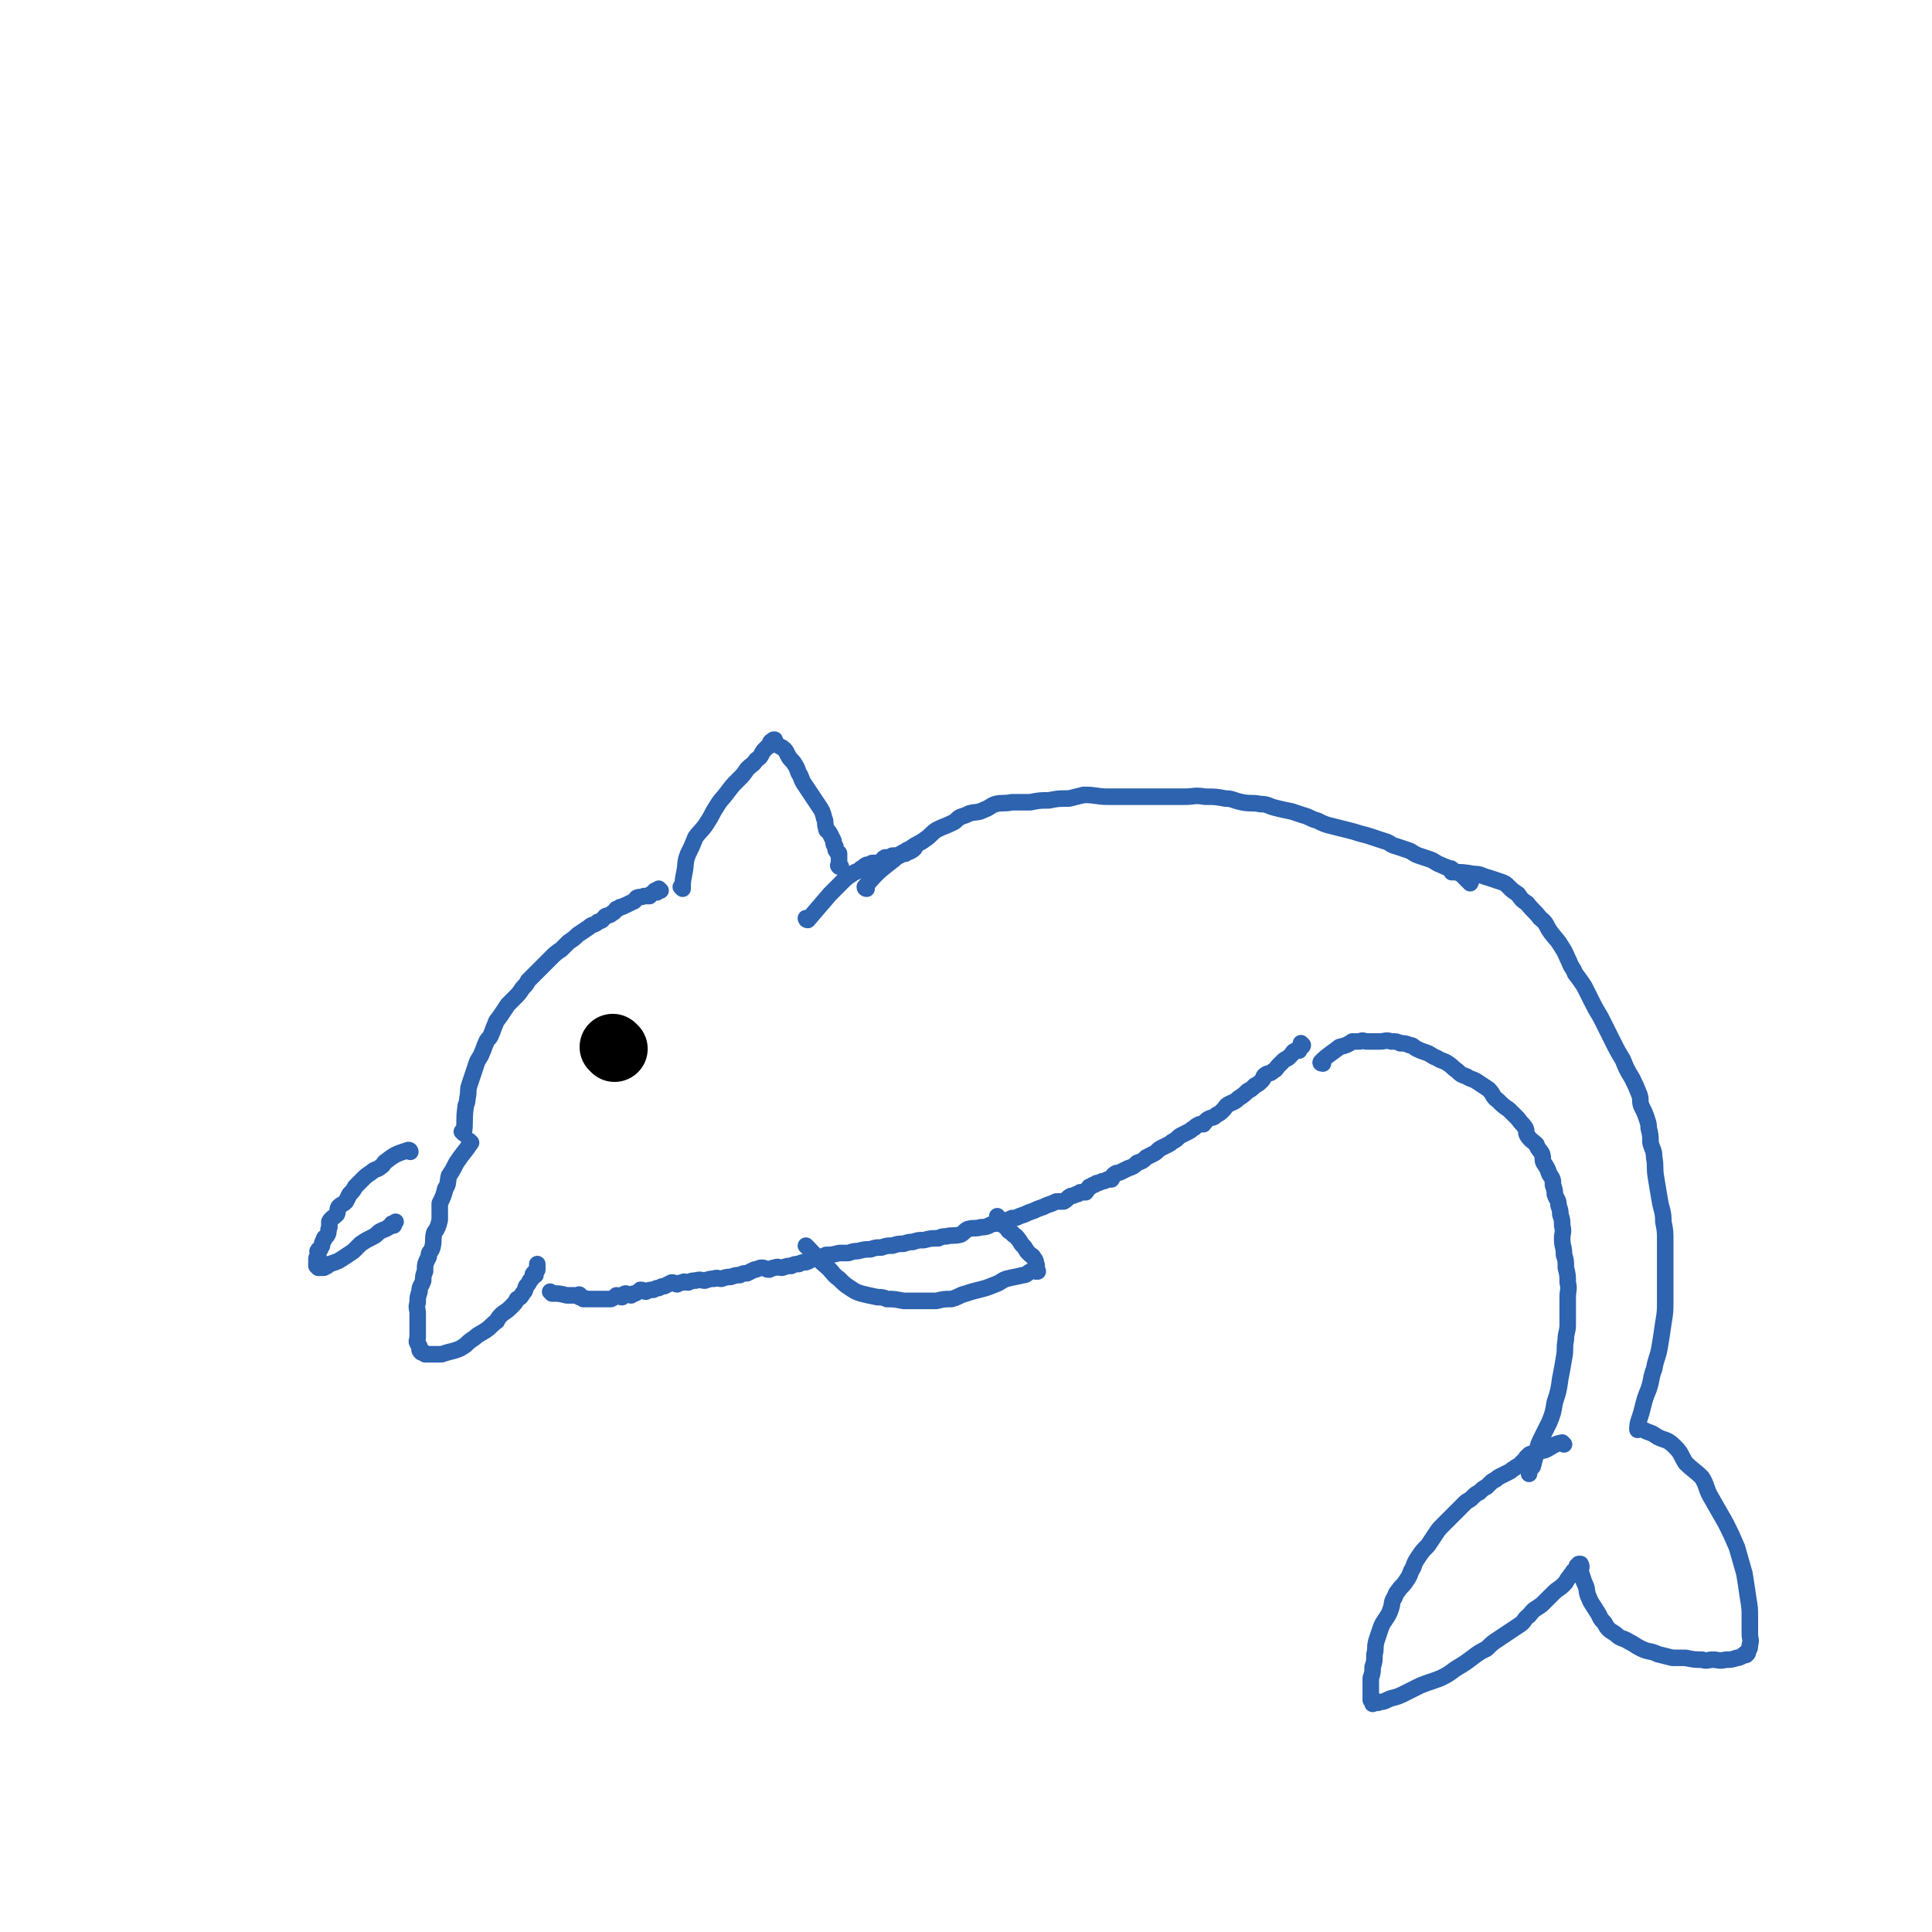 <svg viewBox='0 0 1050 1050' version='1.1' xmlns='http://www.w3.org/2000/svg' xmlns:xlink='http://www.w3.org/1999/xlink'><g fill='none' stroke='#2D63AF' stroke-width='9' stroke-linecap='round' stroke-linejoin='round'><path d='M223,626c0,0 0,-1 -1,-1 -6,2 -7,2 -12,6 -2,1 -1,2 -3,3 -2,2 -3,1 -5,3 -3,2 -3,2 -5,4 -2,2 -2,2 -4,4 -1,2 -1,2 -3,4 -1,2 -1,2 -2,4 -2,2 -2,1 -4,3 -1,2 0,2 -1,4 -2,2 -3,2 -4,4 0,1 0,2 0,3 -1,2 0,2 -1,4 -1,2 -2,1 -2,3 -1,1 -1,2 -1,3 -1,1 -1,1 -1,2 -1,0 -1,0 -1,1 -1,0 0,0 0,1 0,1 0,1 0,2 0,0 -1,0 -1,1 0,1 0,1 0,2 0,0 0,0 0,1 0,0 0,0 0,1 0,0 0,0 1,1 0,0 0,0 1,0 0,0 0,0 1,0 0,0 0,0 1,0 2,-1 2,-1 3,-2 3,-1 4,-1 7,-3 3,-2 3,-2 6,-4 2,-2 2,-2 4,-4 3,-2 3,-2 7,-4 2,-1 2,-2 4,-3 2,-1 3,-1 4,-2 1,0 1,-1 2,-2 0,0 1,1 1,1 0,-1 0,-1 1,-2 '/><path d='M252,616c0,0 -1,-1 -1,-1 0,0 1,1 1,1 1,-6 0,-7 1,-14 0,-2 1,-2 1,-5 1,-4 0,-4 1,-7 1,-3 1,-3 2,-6 1,-3 1,-3 2,-6 1,-3 2,-3 3,-6 1,-2 1,-3 2,-5 1,-3 2,-2 3,-5 1,-2 1,-3 2,-5 1,-3 1,-2 3,-5 2,-3 2,-3 4,-6 2,-2 2,-2 4,-4 2,-2 2,-2 4,-5 2,-2 2,-2 3,-4 2,-2 2,-2 4,-4 2,-2 2,-2 4,-4 2,-2 2,-2 4,-4 3,-3 3,-3 6,-5 2,-2 2,-2 4,-4 3,-2 3,-2 5,-4 3,-2 3,-2 6,-4 2,-2 3,-1 5,-3 3,-1 2,-1 4,-3 2,-1 2,0 4,-2 1,0 1,-1 2,-2 1,0 1,0 2,-1 2,0 2,-1 3,-1 2,-1 2,-1 4,-2 1,0 1,-1 2,-2 2,-1 2,0 4,-1 2,0 2,0 3,0 1,-1 0,-1 1,-1 1,-1 1,-1 2,-2 0,0 1,1 1,1 1,-1 0,-1 1,-2 0,0 0,1 1,1 '/><path d='M371,483c0,0 -1,-1 -1,-1 0,0 1,1 1,1 0,-4 0,-4 1,-9 1,-5 0,-5 2,-10 2,-4 2,-4 4,-9 3,-4 4,-4 7,-9 2,-3 2,-4 4,-7 3,-5 3,-4 6,-8 3,-4 3,-4 6,-7 3,-3 3,-3 5,-6 3,-3 3,-2 5,-5 3,-2 2,-2 4,-5 1,-1 1,-1 3,-3 0,0 1,0 1,0 0,-1 -1,-1 0,-2 0,0 0,0 1,0 0,-1 1,-1 1,-1 0,0 0,0 0,0 -1,0 -1,0 0,1 0,1 1,1 2,2 1,1 2,1 3,2 1,1 1,1 2,3 1,2 1,2 3,4 2,3 2,3 3,6 2,3 1,3 3,6 2,3 2,3 4,6 2,3 2,3 4,6 2,3 2,3 3,7 1,2 0,2 1,5 0,2 1,1 2,3 1,2 1,2 2,4 0,2 0,2 1,3 0,2 0,2 1,3 0,1 1,0 1,1 0,0 0,0 0,1 0,1 0,1 0,1 0,1 0,1 0,1 0,0 0,0 0,1 0,0 0,0 0,1 0,0 0,0 0,1 0,0 -1,0 0,1 0,0 0,0 1,0 '/><path d='M471,483c0,0 -1,0 -1,-1 7,-8 7,-8 16,-15 4,-4 4,-3 9,-6 4,-3 4,-2 8,-5 3,-2 3,-3 6,-5 4,-2 5,-2 9,-4 2,-1 2,-2 4,-3 3,-1 3,-1 5,-2 4,-1 4,0 8,-2 3,-1 3,-2 6,-3 4,-1 4,0 9,-1 5,0 5,0 10,0 5,-1 5,-1 10,-1 5,-1 5,-1 11,-1 4,-1 4,-1 8,-2 7,0 7,1 13,1 4,0 4,0 8,0 7,0 7,0 13,0 5,0 5,0 10,0 5,0 5,0 11,0 5,0 5,-1 11,0 5,0 6,0 11,1 4,0 4,1 9,2 5,1 5,0 10,1 4,0 4,1 8,2 4,1 4,1 9,2 3,1 3,1 6,2 4,1 4,2 8,3 4,2 4,2 8,3 4,1 4,1 8,2 4,1 4,1 7,2 4,1 4,1 7,2 3,1 3,1 6,2 4,1 3,2 7,3 3,1 3,1 6,2 3,1 3,2 6,3 3,1 3,1 6,2 3,1 3,2 6,3 2,1 2,1 5,2 1,0 1,0 1,1 3,1 3,1 5,2 1,0 1,0 1,1 1,0 1,1 1,1 1,0 1,-1 1,0 1,0 0,1 0,1 0,0 1,-1 1,0 1,0 0,1 0,1 0,0 1,-1 1,0 1,0 0,0 0,1 '/><path d='M256,621c0,0 -1,-1 -1,-1 0,0 0,0 1,1 0,0 0,0 0,0 -4,6 -4,5 -8,11 -2,4 -2,4 -4,7 -1,4 0,4 -2,7 -1,4 -1,4 -3,8 0,2 0,2 0,4 0,3 0,3 0,5 -1,4 -1,4 -3,7 -1,4 0,4 -1,8 -1,3 -2,2 -2,5 -2,4 -2,4 -2,8 -1,2 -1,3 -1,5 -1,3 -2,3 -2,6 -1,3 -1,3 -1,6 -1,3 0,3 0,6 0,3 0,3 0,5 0,1 0,1 0,3 0,0 0,0 0,1 0,0 0,0 0,1 0,1 0,1 0,2 0,0 0,0 0,1 0,1 -1,2 0,3 0,1 1,1 1,2 0,0 0,0 0,1 0,1 0,1 1,2 0,0 0,-1 1,0 1,0 0,0 1,1 1,0 1,0 2,0 1,0 1,0 2,0 2,0 2,0 3,0 1,0 1,0 2,0 3,-1 3,-1 7,-2 3,-1 3,-1 6,-3 2,-2 2,-2 5,-4 2,-2 3,-2 6,-4 3,-2 3,-3 6,-5 1,-2 1,-2 3,-4 3,-2 3,-2 5,-4 2,-2 2,-2 3,-4 2,-1 2,-1 3,-3 2,-2 1,-2 2,-4 1,-1 1,-1 2,-3 1,-1 1,-1 2,-3 0,0 -1,0 0,-1 0,0 1,1 1,1 0,-1 -1,-1 0,-2 0,-1 1,0 1,-1 0,0 0,0 0,-1 0,0 0,0 0,-1 0,0 0,0 0,-1 '/><path d='M300,703c0,0 -1,-1 -1,-1 0,0 0,0 1,1 0,0 0,0 0,0 4,0 4,0 8,1 1,0 1,0 3,0 1,0 1,0 2,0 0,0 0,0 1,0 0,0 1,-1 1,0 0,0 -1,0 0,1 0,0 1,-1 1,0 1,0 0,0 1,1 0,0 0,0 1,0 0,-1 0,0 1,0 0,0 0,0 1,0 0,0 0,0 1,0 1,0 1,0 2,0 1,0 1,0 2,0 1,0 1,0 2,0 1,0 1,0 1,0 1,0 1,0 1,0 1,0 1,0 1,0 1,0 1,0 2,0 2,-1 2,-1 3,-2 2,0 2,1 3,1 1,-1 1,-2 2,-2 1,0 2,1 3,1 1,-1 1,-1 2,-1 2,-1 2,-1 3,-2 2,0 2,1 3,1 2,-1 2,-1 4,-1 2,-1 2,-1 3,-1 2,-1 2,-1 3,-1 2,-1 2,-1 4,-2 2,0 2,1 3,1 2,-1 2,-1 3,-1 1,-1 1,0 3,0 2,-1 2,-1 4,-1 3,-1 3,0 5,0 3,-1 3,-1 5,-1 2,-1 2,0 4,0 3,-1 3,-1 5,-1 3,-1 3,-1 5,-1 2,-1 2,-1 4,-1 2,-1 2,-1 4,-2 2,0 2,-1 4,-1 2,0 2,1 4,1 2,-1 2,-1 3,-1 2,-1 2,0 4,0 3,-1 3,-1 5,-1 2,-1 2,-1 4,-1 2,-1 2,-1 4,-1 3,-1 3,-2 7,-3 2,0 2,0 4,-1 3,0 3,0 7,-1 2,0 3,0 5,0 3,-1 3,-1 5,-1 4,-1 4,-1 7,-1 3,-1 3,-1 6,-1 3,-1 3,-1 6,-1 3,-1 3,-1 6,-1 3,-1 3,-1 5,-1 3,-1 3,-1 6,-1 4,-1 4,-1 8,-1 2,-1 2,-1 4,-1 4,-1 4,0 8,-1 2,-1 2,-2 4,-3 4,-1 4,0 7,-1 4,0 4,-1 7,-2 3,0 3,0 5,-1 3,-1 3,-1 5,-2 2,0 2,0 4,-1 3,-1 3,-1 5,-2 3,-1 3,-1 5,-2 3,-1 3,-1 5,-2 3,-1 3,-1 5,-2 2,0 2,0 4,0 2,-1 2,-2 4,-3 1,0 1,0 3,-1 1,0 1,0 2,-1 1,0 2,0 3,0 1,-1 1,-2 2,-3 1,0 1,0 2,-1 1,0 1,0 2,-1 1,0 1,0 3,-1 1,0 1,0 3,-1 1,0 1,0 2,0 1,-1 0,-2 2,-3 1,-1 1,0 3,-1 2,-1 2,-1 4,-2 3,-1 3,-1 5,-3 3,-1 3,-1 5,-3 2,-1 2,-1 4,-2 2,-1 2,-2 4,-3 2,-1 2,-1 4,-2 2,-1 1,-1 3,-2 2,-1 2,-2 4,-3 2,-1 2,-1 4,-2 2,-1 1,-1 3,-2 1,-1 1,-1 3,-2 1,0 1,0 2,0 1,-1 1,-2 3,-3 2,-1 2,0 4,-2 2,-1 2,-1 4,-3 1,-1 1,-2 3,-3 2,-1 3,-1 5,-3 3,-2 3,-2 5,-4 2,-1 2,-1 4,-3 2,-1 2,-1 4,-3 1,-1 0,-2 2,-3 1,-1 2,0 4,-2 2,-1 1,-1 3,-3 1,-1 1,-1 2,-2 1,-1 1,-1 3,-2 1,-1 1,-1 2,-2 1,-1 0,-1 2,-2 0,0 1,0 2,0 0,-1 0,-1 1,-2 0,0 1,0 1,-1 0,0 0,0 -1,-1 '/><path d='M719,578c0,0 -2,0 -1,-1 4,-4 5,-4 10,-8 4,-1 4,-1 7,-3 2,0 2,0 4,0 2,-1 2,0 4,0 2,0 2,0 4,0 1,0 1,0 3,0 3,0 3,-1 6,0 3,0 3,0 5,1 2,0 3,0 5,1 2,0 2,1 4,2 2,1 2,1 5,2 3,1 3,2 6,3 3,2 3,1 6,3 3,2 2,2 5,4 2,2 2,2 5,3 3,2 3,1 6,3 3,2 3,2 6,4 3,3 2,4 5,6 3,3 3,3 6,5 3,3 3,3 5,5 2,3 2,2 4,5 1,2 0,2 1,4 2,3 3,3 5,5 1,3 2,3 3,5 1,3 0,3 1,5 2,3 2,3 3,6 2,3 2,3 2,6 1,3 1,3 1,5 1,3 2,3 2,6 1,3 1,3 1,5 1,3 1,3 1,6 1,4 0,4 0,7 0,5 1,4 1,9 1,3 1,3 1,7 1,4 1,4 1,8 1,4 0,4 0,8 0,4 0,4 0,8 0,3 0,3 0,7 0,4 -1,4 -1,8 -1,5 0,5 -1,10 -1,6 -1,6 -2,11 -1,7 -1,7 -3,13 -1,6 -1,6 -3,11 -2,4 -2,4 -4,8 -2,4 -2,4 -3,9 -1,3 -1,3 -2,7 -1,1 -1,1 -2,3 0,0 0,1 0,1 '/><path d='M790,474c0,0 -1,-1 -1,-1 0,0 0,1 0,1 6,0 6,0 12,1 4,0 4,1 8,2 3,1 3,1 6,2 3,1 3,1 5,3 2,2 2,2 5,4 2,3 2,3 5,5 3,4 4,4 7,8 4,3 3,4 6,8 3,4 3,3 6,8 2,3 2,4 4,8 1,3 2,3 3,6 3,4 3,4 5,7 2,4 2,4 4,8 2,4 2,4 5,9 3,6 3,6 6,12 3,6 3,6 6,11 2,5 2,5 5,10 2,4 2,4 4,9 1,3 0,3 1,6 2,4 2,4 3,7 1,3 1,3 1,5 1,4 1,4 1,8 1,4 2,4 2,8 1,5 0,5 1,11 1,6 1,6 2,12 1,6 2,6 2,12 1,5 1,5 1,11 0,5 0,5 0,11 0,5 0,5 0,10 0,5 0,5 0,11 0,6 0,6 -1,12 -1,7 -1,7 -2,13 -1,6 -2,6 -3,12 -2,5 -1,5 -3,11 -2,5 -2,5 -3,9 -1,4 -1,4 -2,7 -1,3 -1,3 -1,5 0,0 0,0 0,1 '/><path d='M850,785c0,0 -1,-1 -1,-1 -5,1 -5,2 -9,4 -3,1 -3,0 -6,2 -2,0 -3,0 -4,2 -1,0 0,0 -1,1 -1,1 -1,1 -3,3 -1,1 -2,1 -3,2 -2,1 -1,1 -3,2 -2,1 -2,1 -4,2 -2,1 -2,1 -3,2 -2,1 -2,1 -3,2 -1,1 -1,1 -2,2 -2,1 -2,1 -4,3 -2,1 -2,1 -4,3 -2,2 -2,1 -4,3 -2,2 -2,2 -4,4 -2,2 -2,2 -4,4 -2,2 -2,2 -4,4 -2,2 -2,2 -4,5 -2,3 -2,3 -4,6 -3,3 -3,3 -5,6 -2,3 -2,3 -3,6 -2,3 -1,3 -3,6 -2,3 -2,3 -4,5 -2,3 -2,2 -3,5 -2,3 -1,3 -2,6 -1,3 -1,3 -3,6 -2,3 -2,3 -3,6 -1,3 -1,3 -2,6 -1,4 0,4 -1,7 0,4 0,4 -1,7 0,3 0,3 -1,6 0,3 0,3 0,5 0,2 0,2 0,4 0,0 0,0 0,1 0,0 0,0 0,1 0,0 0,1 0,1 1,0 1,0 2,0 0,1 -1,1 -1,2 1,0 1,-1 2,-1 1,0 1,1 1,0 4,0 4,-1 7,-2 4,-1 4,-1 8,-3 4,-2 4,-2 8,-4 5,-2 6,-2 11,-4 4,-2 4,-2 8,-5 5,-3 5,-3 9,-6 4,-3 4,-3 8,-5 3,-3 3,-3 6,-5 3,-2 3,-2 6,-4 3,-2 3,-2 6,-4 3,-2 2,-3 5,-5 3,-4 3,-3 7,-6 3,-3 3,-3 6,-6 3,-3 3,-2 6,-5 2,-2 1,-2 3,-4 1,-2 1,-1 2,-3 1,0 1,0 1,-1 1,-1 1,-1 1,-2 0,0 1,1 1,0 1,0 0,0 0,-1 0,0 1,0 1,0 1,2 0,2 0,4 1,3 1,3 2,6 2,4 1,4 2,7 2,5 2,4 5,9 2,3 1,3 4,6 2,4 3,4 6,6 3,3 4,2 7,4 4,2 3,2 7,4 4,2 5,1 9,3 4,1 4,1 8,2 3,0 4,0 7,0 5,1 5,1 9,1 3,1 3,0 6,0 3,0 3,1 7,0 3,0 3,0 6,-1 1,0 1,0 3,-1 0,0 0,0 1,-1 1,0 1,1 1,0 1,0 1,-1 1,-2 1,-1 1,-1 1,-3 1,-3 0,-3 0,-6 0,-4 0,-4 0,-9 0,-5 0,-5 -1,-11 -1,-7 -1,-7 -2,-13 -2,-7 -2,-7 -4,-14 -3,-7 -3,-7 -6,-13 -4,-7 -4,-7 -8,-14 -3,-5 -2,-6 -5,-11 -4,-4 -5,-4 -9,-8 -3,-5 -2,-5 -6,-9 -4,-4 -5,-3 -9,-5 -3,-2 -3,-2 -6,-3 -2,-1 -2,-1 -4,-2 -1,0 -1,0 -1,1 '/><path d='M439,678c0,0 -1,-1 -1,-1 0,0 0,0 1,1 0,0 0,0 0,0 5,5 5,6 11,11 3,3 3,4 6,6 3,3 3,3 6,5 3,2 3,2 6,3 4,1 4,1 9,2 2,0 3,0 5,1 4,0 4,0 9,1 2,0 2,0 5,0 3,0 3,0 6,0 4,0 4,0 7,0 4,-1 4,-1 8,-1 4,-1 4,-2 8,-3 3,-1 3,-1 7,-2 4,-1 4,-1 9,-3 3,-1 3,-2 6,-3 4,-1 5,-1 9,-2 2,0 2,-1 4,-2 1,0 1,-1 2,-1 1,0 1,0 1,1 0,0 0,0 1,0 0,-1 -1,-1 -1,-2 0,0 0,0 0,0 0,-1 1,-1 0,-2 0,-1 0,-2 -1,-3 -1,-2 -1,-1 -3,-3 -2,-2 -1,-2 -3,-4 -2,-2 -1,-2 -3,-4 -1,-2 -2,-1 -3,-3 -2,-1 -2,-1 -3,-3 -2,-1 -2,-1 -3,-3 -1,-1 0,-1 -1,-2 0,0 -1,1 -1,1 0,-1 0,-1 0,-2 '/><path d='M439,500c0,0 -1,-1 -1,-1 0,0 0,1 1,1 6,-7 6,-7 12,-14 3,-3 3,-3 6,-6 3,-3 3,-3 6,-5 3,-2 3,-1 5,-3 2,-1 1,-1 3,-2 1,0 1,0 3,-1 2,0 2,0 4,0 2,-1 1,-2 3,-3 2,0 2,0 4,-1 2,0 2,0 4,0 1,-1 2,-1 3,-1 0,-1 0,-1 1,-2 0,0 0,1 1,1 2,-1 2,-1 3,-2 '/></g>
<g fill='none' stroke='#000000' stroke-width='36' stroke-linecap='round' stroke-linejoin='round'><path d='M334,570c0,0 -1,-1 -1,-1 0,0 0,0 1,1 0,0 0,0 0,0 '/></g>
</svg>